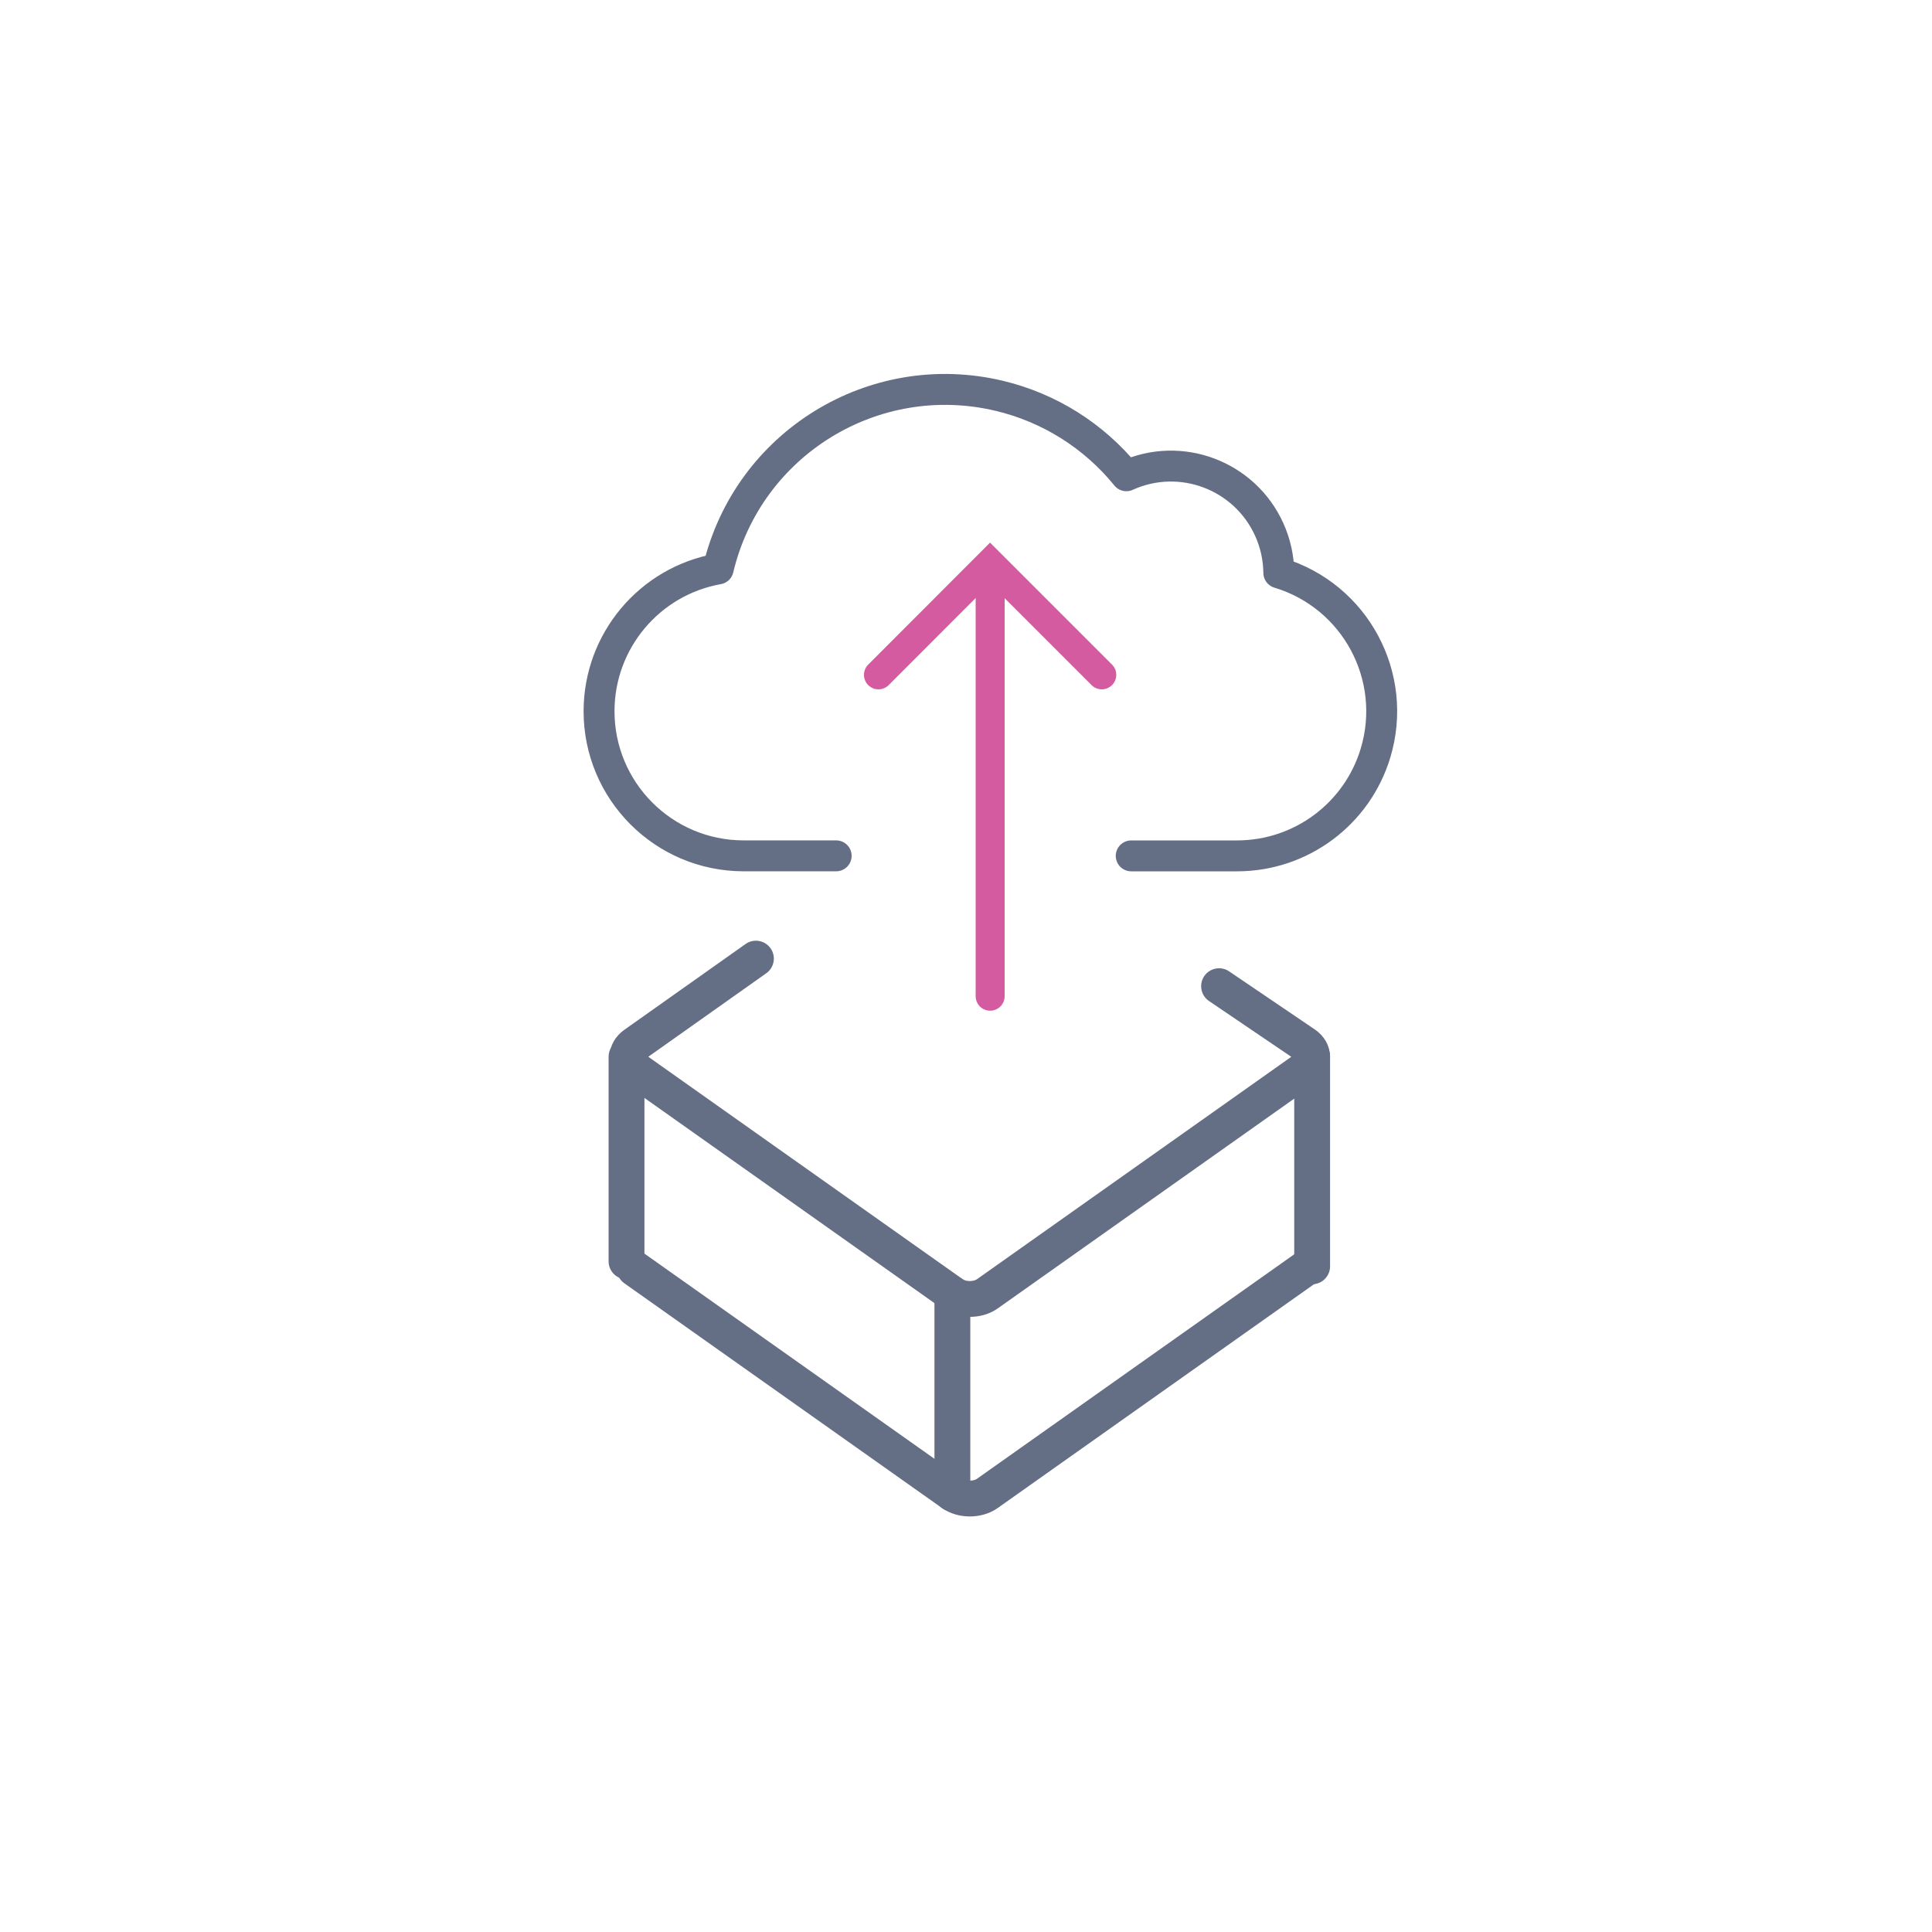 <?xml version="1.0" encoding="UTF-8"?><svg id="Lager_1" xmlns="http://www.w3.org/2000/svg" viewBox="0 0 600 600"><path d="M259.68,265.79h-28.82c-24.8-.05-44.86-20.19-44.82-44.99.04-21.72,15.62-40.3,37-44.12,9.24-38.94,48.3-63.01,87.23-53.77,15.56,3.69,29.46,12.43,39.53,24.84,16.85-7.65,36.71-.19,44.36,16.67,1.92,4.24,2.94,8.82,2.99,13.48,23.74,7.16,37.19,32.21,30.03,55.96-5.71,18.95-23.16,31.92-42.96,31.94h-32.91" fill="none" stroke="#646e85" stroke-linecap="round" stroke-linejoin="round" stroke-width="9.6"/><line x1="307.5" y1="177.31" x2="307.5" y2="309.38" fill="none" stroke="#d55ba0" stroke-linecap="round" stroke-miterlimit="10" stroke-width="9"/><polyline points="272.81 209.58 307.47 174.88 342.17 209.58" fill="none" stroke="#d55ba0" stroke-linecap="round" stroke-miterlimit="10" stroke-width="9"/><path d="M378.59,306.27l26.67,18.08c2.98,2.11,2.98,5.56,0,7.67l-98.65,69.8c-2.98,2.11-7.86,2.11-10.84,0l-98.65-69.8c-2.98-2.11-2.98-5.56,0-7.67l37.64-26.64" fill="none" stroke="#646e85" stroke-linecap="round" stroke-linejoin="round" stroke-width="11.13"/><path d="M405.26,394l-98.65,69.8c-2.98,2.11-7.86,2.11-10.84,0l-98.65-69.8" fill="none" stroke="#646e85" stroke-linecap="round" stroke-linejoin="round" stroke-width="11.13"/><line x1="407.5" y1="328.18" x2="407.5" y2="393.27" fill="none" stroke="#646e85" stroke-linecap="round" stroke-linejoin="round" stroke-width="11.13"/><line x1="194.57" y1="328.18" x2="194.57" y2="391.72" fill="none" stroke="#646e85" stroke-linecap="round" stroke-linejoin="round" stroke-width="11.13"/><line x1="295.77" y1="401.82" x2="295.77" y2="463.81" fill="none" stroke="#646e85" stroke-linecap="round" stroke-linejoin="round" stroke-width="11.13"/></svg>